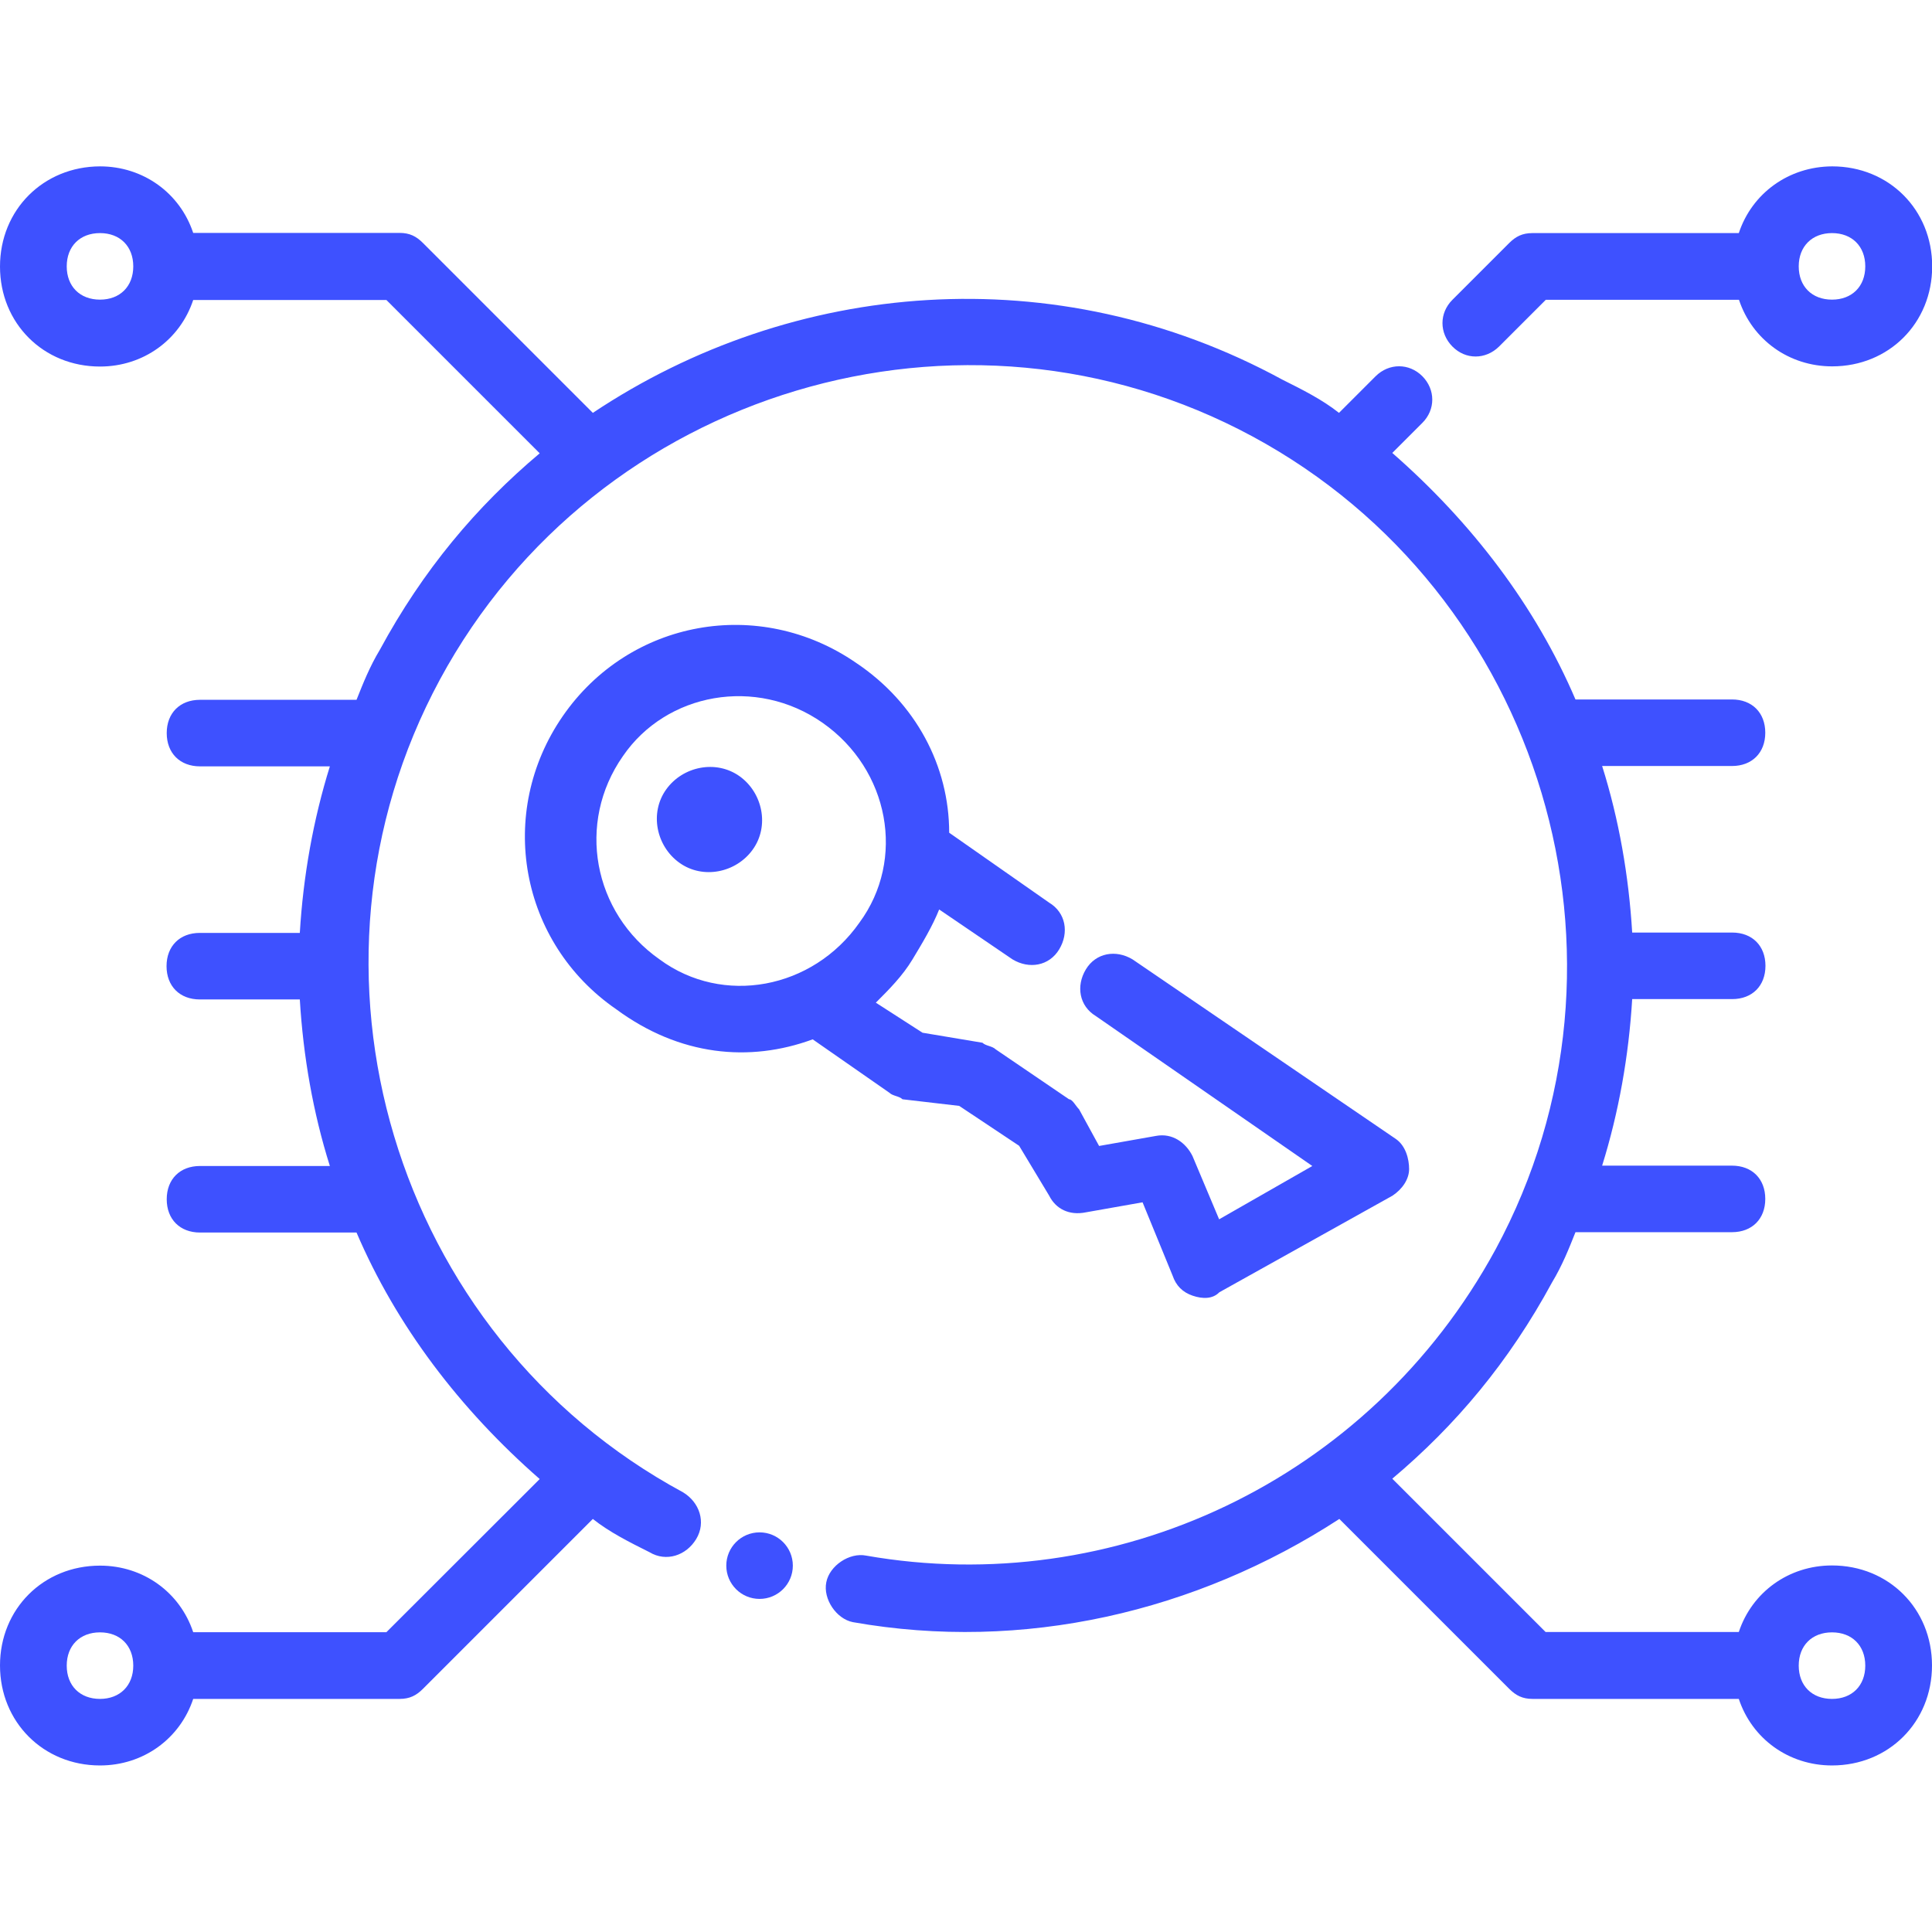 <?xml version="1.0" encoding="utf-8"?>
<!-- Generator: Adobe Illustrator 23.1.0, SVG Export Plug-In . SVG Version: 6.00 Build 0)  -->
<svg version="1.1" id="Livello_1" xmlns="http://www.w3.org/2000/svg" xmlns:xlink="http://www.w3.org/1999/xlink" x="0px" y="0px"
	 viewBox="0 0 1080 1080" style="enable-background:new 0 0 1080 1080;" xml:space="preserve">
<style type="text/css">
	.st0{fill:#3E51FF;}
	.st1{fill-rule:evenodd;clip-rule:evenodd;fill:#3E51FF;}
</style>
<g>
	<path class="st1" d="M413.4,433.9c13,9.3,16.8,27.9,7.4,41c-9.3,13-27.9,16.8-41,7.4c-13-9.3-16.8-27.9-7.4-41
		C381.7,428.3,400.3,424.6,413.4,433.9z"/>
	<path class="st1" d="M454.3,581l42.8,29.8c1.9,1.9,5.6,1.9,7.4,3.7l31.7,3.7l33.5,22.3l16.8,27.9c3.7,7.4,11.2,11.2,20.5,9.3
		l31.7-5.6l16.8,41c1.9,5.6,5.6,9.3,11.2,11.2s11.2,1.9,14.9-1.9l96.8-54c5.6-3.7,9.3-9.3,9.3-14.9s-1.9-13-7.4-16.8L633.1,536.3
		c-9.3-5.6-20.5-3.7-26.1,5.6c-5.6,9.3-3.7,20.5,5.6,26.1l121,83.8l-52.1,29.8l-14.9-35.4c-3.7-7.4-11.2-13-20.5-11.2l-31.7,5.6
		l-11.2-20.5c-1.9-1.9-3.7-5.6-5.6-5.6l-41-27.9c-1.9-1.9-5.6-1.9-7.4-3.7l-33.5-5.6l-26.1-16.8c7.4-7.4,14.9-14.9,20.5-24.2
		c5.6-9.3,11.2-18.6,14.9-27.9l41,27.9c9.3,5.6,20.5,3.7,26.1-5.6c5.6-9.3,3.7-20.5-5.6-26.1l-55.9-39.1c0-37.2-18.6-72.6-52.1-95
		l0,0c-54-37.2-126.6-24.2-163.9,29.8S290.5,527,344.5,564.2C379.9,590.3,419,594,454.3,581z M459.9,404.1
		c37.2,26.1,46.6,76.3,20.5,111.7c-26.1,37.2-76.3,46.6-111.7,20.5c-37.2-26.1-46.6-76.3-20.5-113.6
		C372.4,387.3,422.7,378,459.9,404.1L459.9,404.1z"/>
	<path class="st1" d="M972,130.3H856.6c-5.6,0-9.3,1.9-13,5.6l-31.7,31.7c-7.4,7.4-7.4,18.6,0,26.1s18.6,7.4,26.1,0l26.1-26.1h108
		c7.4,22.3,27.9,37.2,52.1,37.2c31.7,0,55.9-24.2,55.9-55.9s-24.2-55.9-55.9-55.9C999.9,93.1,979.4,108,972,130.3z M1024.1,130.3
		c11.2,0,18.6,7.4,18.6,18.6s-7.4,18.6-18.6,18.6s-18.6-7.4-18.6-18.6S1013,130.3,1024.1,130.3z"/>
	<path class="st1" d="M778.3,253.2l16.8-16.8c7.4-7.4,7.4-18.6,0-26.1c-7.4-7.4-18.6-7.4-26.1,0l-20.5,20.5
		c-9.3-7.4-20.5-13-31.7-18.6c-126.6-68.9-273.7-55.9-385.4,18.6l-95-95c-3.7-3.7-7.4-5.6-13-5.6H108c-7.4-22.3-27.9-37.2-52.1-37.2
		C24.2,93.1,0,117.3,0,149s24.2,55.9,55.9,55.9c24.2,0,44.7-14.9,52.1-37.2h108l85.7,85.7c-35.4,29.8-65.2,65.2-89.4,109.9
		c-5.6,9.3-9.3,18.6-13,27.9h-87.5c-11.2,0-18.6,7.4-18.6,18.6s7.4,18.6,18.6,18.6h72.6c-9.3,29.8-14.9,61.4-16.8,93.1h-55.9
		c-11.2,0-18.6,7.4-18.6,18.6c0,11.2,7.4,18.6,18.6,18.6h55.9c1.9,31.7,7.4,63.3,16.8,93.1h-72.6c-11.2,0-18.6,7.4-18.6,18.6
		c0,11.2,7.4,18.6,18.6,18.6h87.5c22.3,52.1,57.7,98.7,102.4,137.8L216,912.4H108c-7.4-22.3-27.9-37.2-52.1-37.2
		C24.2,875.2,0,899.4,0,931s24.2,55.9,55.9,55.9c24.2,0,44.7-14.9,52.1-37.2h115.4c5.6,0,9.3-1.9,13-5.6l95-95
		c9.3,7.4,20.5,13,31.7,18.6c9.3,5.6,20.5,1.9,26.1-7.4c5.6-9.3,1.9-20.5-7.4-26.1c-162-87.5-223.4-292.3-135.9-454.3
		s292.3-223.4,454.3-135.9s223.4,292.3,135.9,454.3c-70.8,130.3-214.1,195.5-351.9,171.3c-9.3-1.9-20.5,5.6-22.3,14.9
		c-1.9,9.3,5.6,20.5,14.9,22.3c95,16.8,191.8-5.6,271.9-57.7l95,95c3.7,3.7,7.4,5.6,13,5.6H972c7.4,22.3,27.9,37.2,52.1,37.2
		c31.7,0,55.9-24.2,55.9-55.9s-24.2-55.9-55.9-55.9c-24.2,0-44.7,14.9-52.1,37.2H864l-85.7-85.7c35.4-29.8,65.2-65.2,89.4-109.9
		c5.6-9.3,9.3-18.6,13-27.9h87.5c11.2,0,18.6-7.4,18.6-18.6c0-11.2-7.4-18.6-18.6-18.6h-72.6c9.3-29.8,14.9-61.4,16.8-93.1h55.9
		c11.2,0,18.6-7.4,18.6-18.6c0-11.2-7.4-18.6-18.6-18.6h-55.9c-1.9-31.7-7.4-63.3-16.8-93.1h72.6c11.2,0,18.6-7.4,18.6-18.6
		s-7.4-18.6-18.6-18.6h-87.5C858.4,338.9,823,292.3,778.3,253.2L778.3,253.2z M1024.1,949.7c-11.2,0-18.6-7.4-18.6-18.6
		s7.4-18.6,18.6-18.6s18.6,7.4,18.6,18.6S1035.3,949.7,1024.1,949.7z M55.9,949.7c-11.2,0-18.6-7.4-18.6-18.6s7.4-18.6,18.6-18.6
		s18.6,7.4,18.6,18.6S67,949.7,55.9,949.7z M55.9,130.3c11.2,0,18.6,7.4,18.6,18.6s-7.4,18.6-18.6,18.6s-18.6-7.4-18.6-18.6
		S44.7,130.3,55.9,130.3z"/>
	<circle class="st1" cx="424.6" cy="875.2" r="18.6"/>
</g>
</svg>
